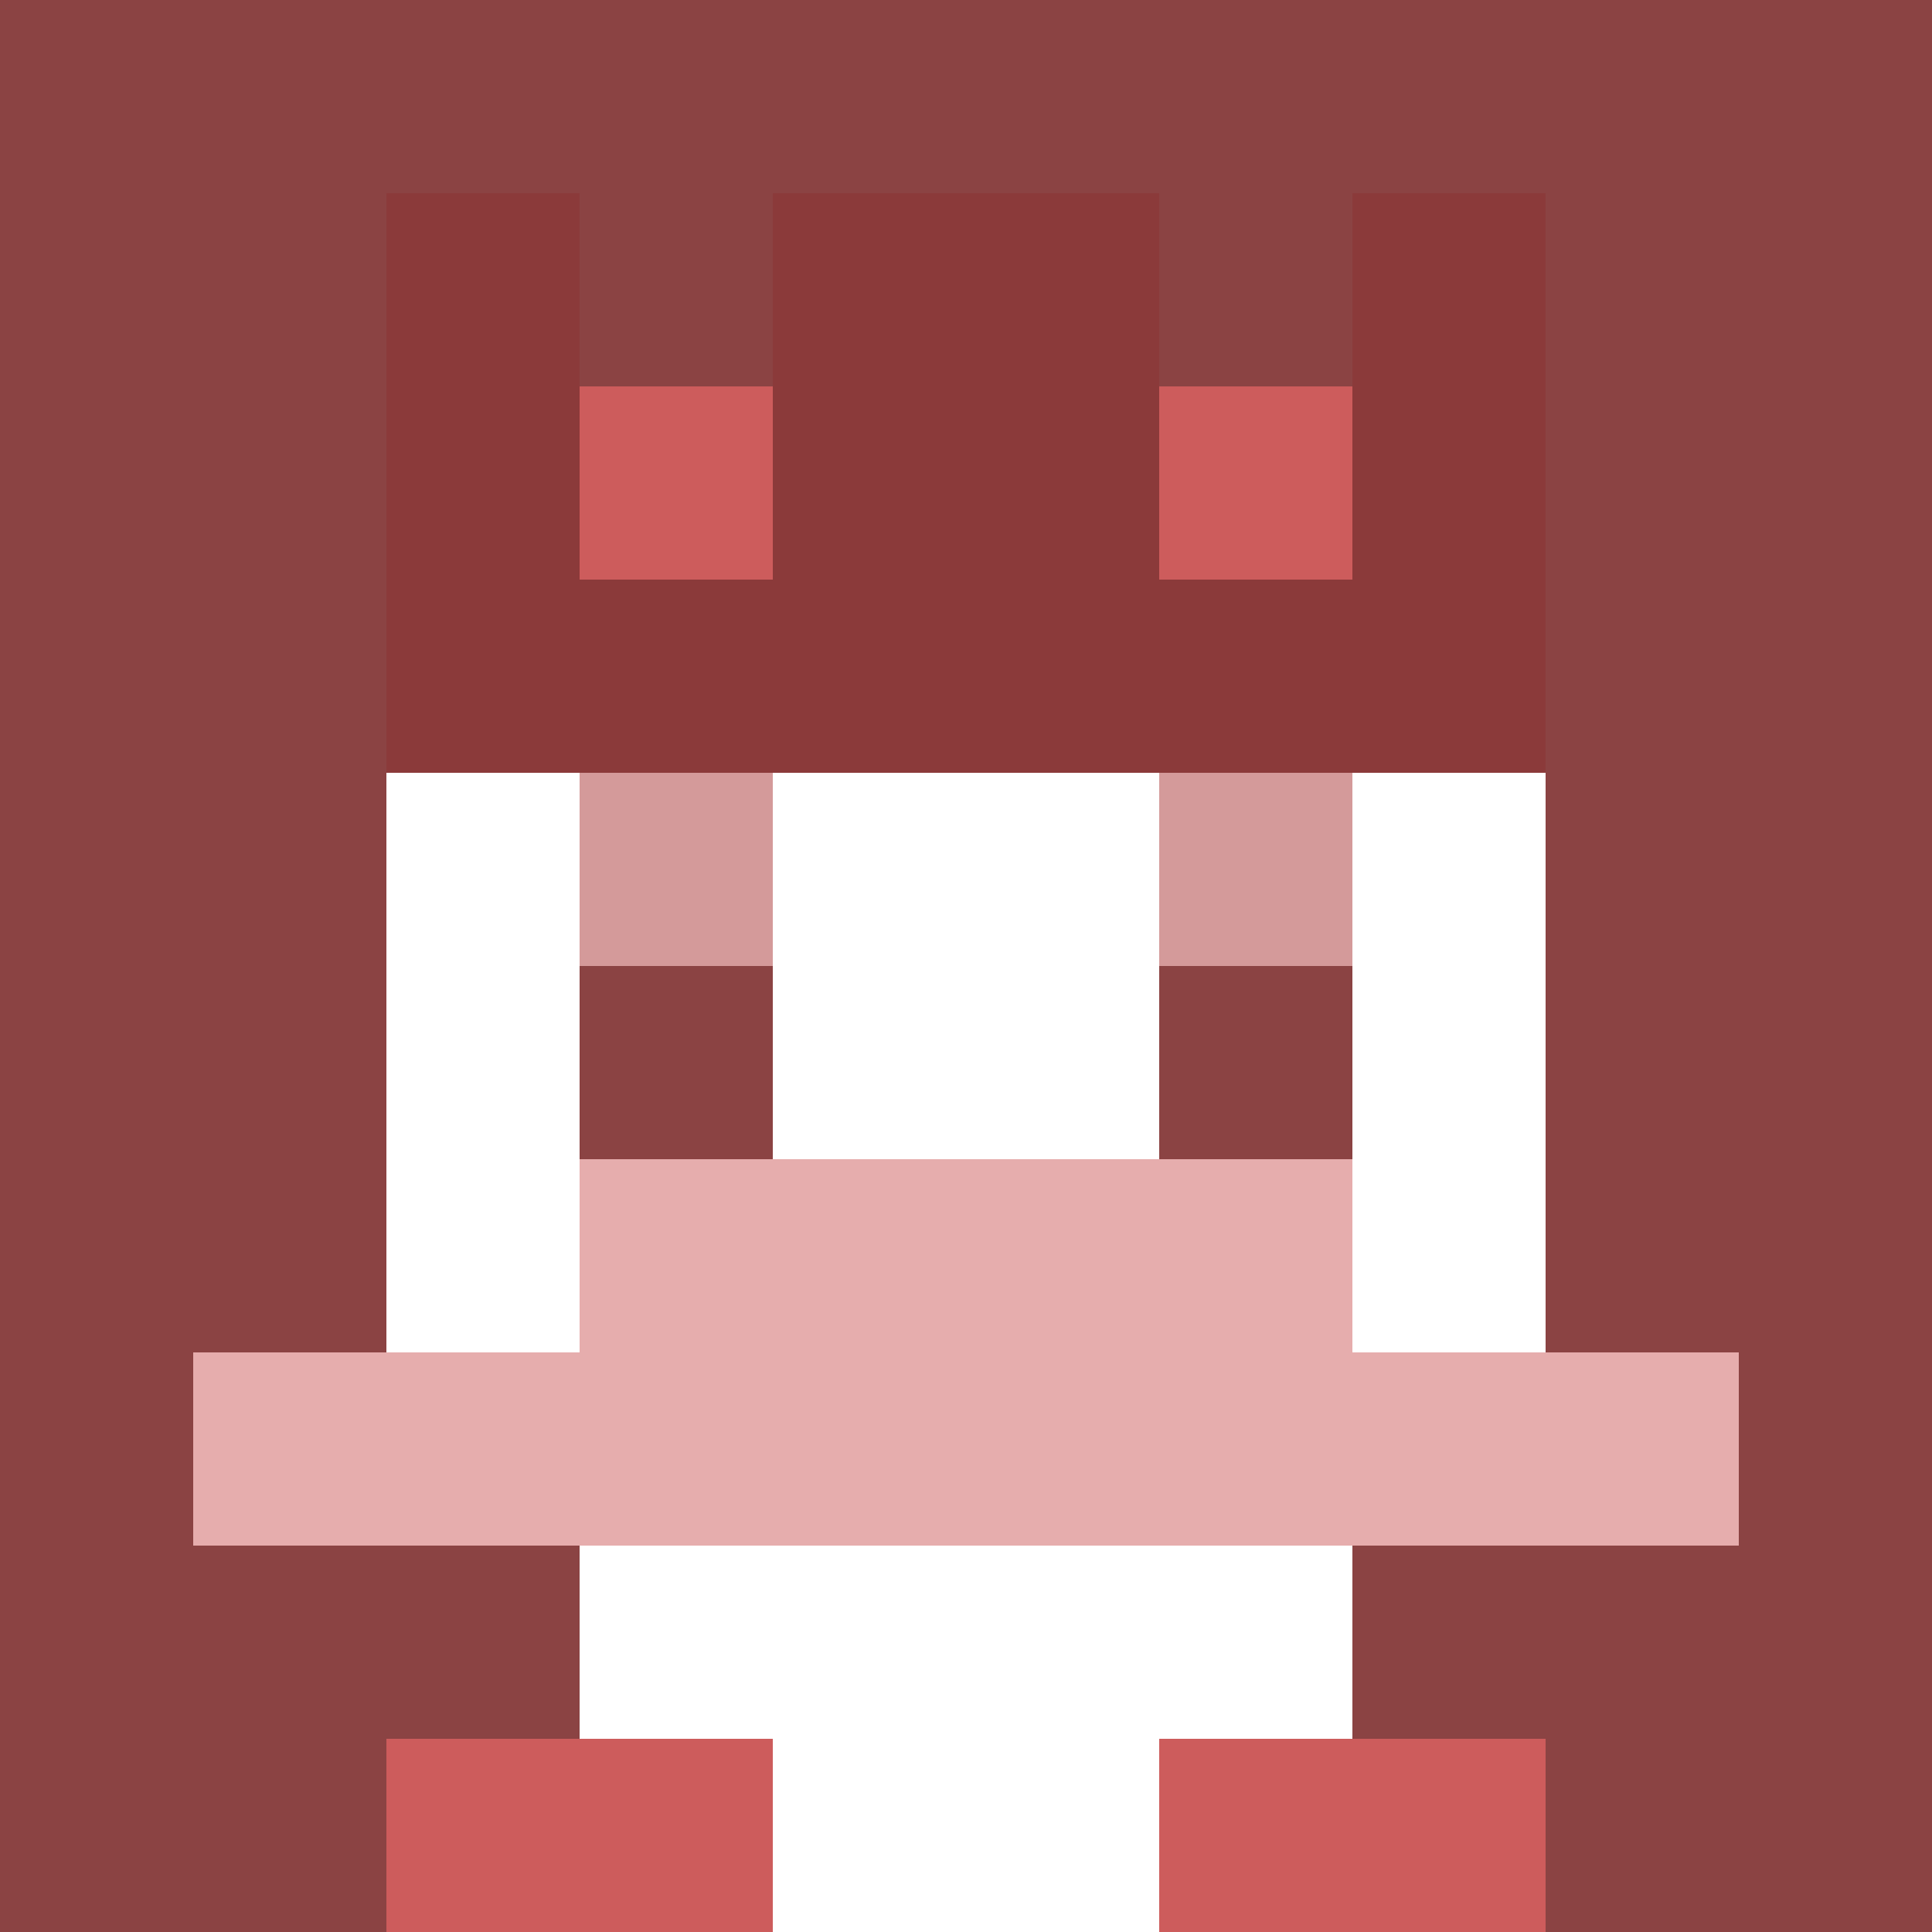 <svg xmlns="http://www.w3.org/2000/svg" version="1.1" width="942" height="942" viewBox="0 0 942 942">
  <title>'goose-pfp-royal' by Dmitri Cherniak</title>
  <desc>The Goose Is Loose (Red Edition)</desc>
  <rect width="100%" height="100%" fill="#FFFFFF"/>
  <g>
    <g id="0-0">
      <rect x="0" y="0" height="942" width="942" fill="#8B4343"/>
      <g>
        <rect id="0-0-3-2-4-7" x="282.6" y="188.4" width="376.8" height="659.4" fill="#FFFFFF"/>
        <rect id="0-0-2-3-6-5" x="188.4" y="282.6" width="565.2" height="471" fill="#FFFFFF"/>
        <rect id="0-0-4-8-2-2" x="376.8" y="753.6" width="188.4" height="188.4" fill="#FFFFFF"/>
        <rect id="0-0-1-7-8-1" x="94.2" y="659.4" width="753.6" height="94.2" fill="#E6ADAD"/>
        <rect id="0-0-3-6-4-2" x="282.6" y="565.2" width="376.8" height="188.4" fill="#E6ADAD"/>
        <rect id="0-0-3-4-1-1" x="282.6" y="376.8" width="94.2" height="94.2" fill="#D49A9A"/>
        <rect id="0-0-6-4-1-1" x="565.2" y="376.8" width="94.2" height="94.2" fill="#D49A9A"/>
        <rect id="0-0-3-5-1-1" x="282.6" y="471" width="94.2" height="94.2" fill="#8B4343"/>
        <rect id="0-0-6-5-1-1" x="565.2" y="471" width="94.2" height="94.2" fill="#8B4343"/>
        <rect id="0-0-4-1-2-2" x="376.8" y="94.2" width="188.4" height="188.4" fill="#C47878"/>
        <rect id="0-0-2-1-1-2" x="188.4" y="94.2" width="94.2" height="188.4" fill="#8B3A3A"/>
        <rect id="0-0-4-1-2-2" x="376.8" y="94.2" width="188.4" height="188.4" fill="#8B3A3A"/>
        <rect id="0-0-7-1-1-2" x="659.4" y="94.2" width="94.2" height="188.4" fill="#8B3A3A"/>
        <rect id="0-0-2-2-6-2" x="188.4" y="188.4" width="565.2" height="188.4" fill="#8B3A3A"/>
        <rect id="0-0-3-2-1-1" x="282.6" y="188.4" width="94.2" height="94.2" fill="#CD5C5C"/>
        <rect id="0-0-6-2-1-1" x="565.2" y="188.4" width="94.2" height="94.2" fill="#CD5C5C"/>
        <rect id="0-0-2-9-2-1" x="188.4" y="847.8" width="188.4" height="94.2" fill="#CD5C5C"/>
        <rect id="0-0-6-9-2-1" x="565.2" y="847.8" width="188.4" height="94.2" fill="#CD5C5C"/>
      </g>
      <rect x="0" y="0" stroke="white" stroke-width="0" height="942" width="942" fill="none"/>
    </g>
  </g>
</svg>